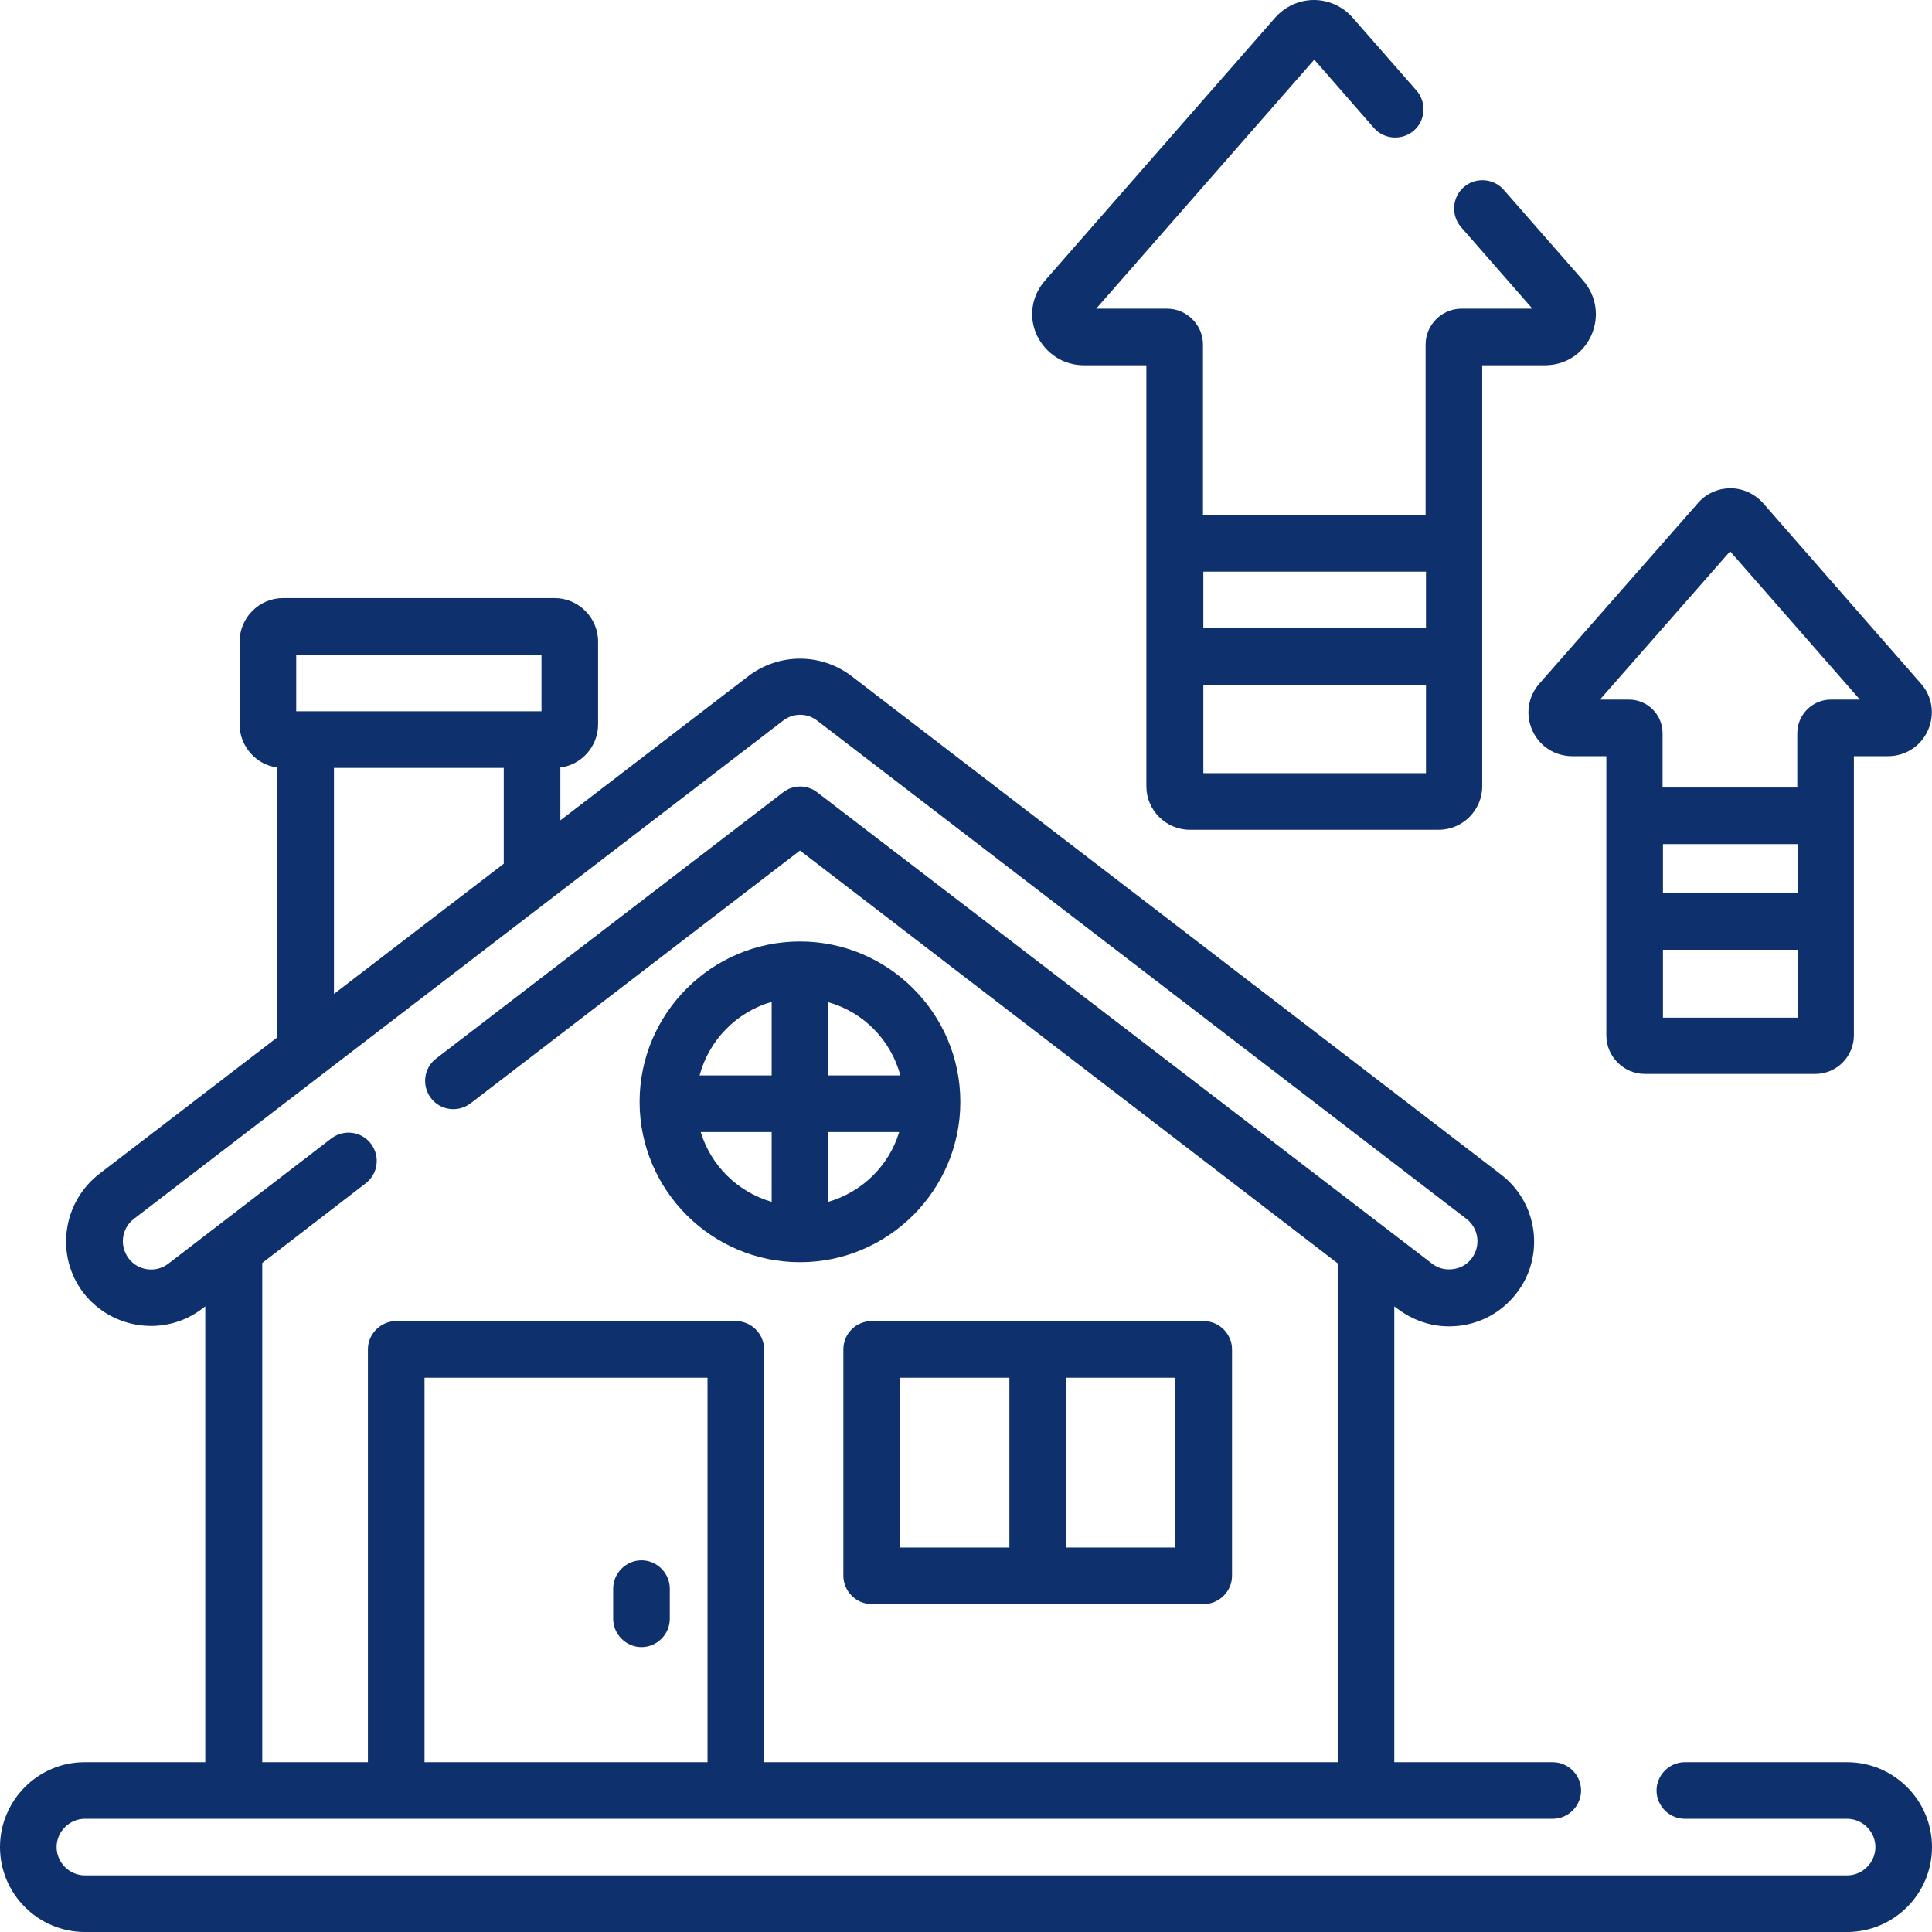 <?xml version="1.0" encoding="utf-8"?>
<!-- Generator: Adobe Illustrator 24.3.0, SVG Export Plug-In . SVG Version: 6.00 Build 0)  -->
<svg version="1.1" id="Layer_1" xmlns="http://www.w3.org/2000/svg" xmlns:xlink="http://www.w3.org/1999/xlink" x="0px" y="0px"
	 viewBox="0 0 512 512" style="enable-background:new 0 0 512 512;" xml:space="preserve">
<style type="text/css">
	.st0{fill:#0E306C;}
</style>
<g>
	<g>
		<path class="st0" d="M287.2,96.8h16.6v111.6c0,6.3,5.2,11.5,11.5,11.5h66c6.3,0,11.5-5.2,11.5-11.5V96.8h16.6
			c5.4,0,10.1-3,12.3-7.9c2.2-4.9,1.4-10.4-2.1-14.5l-21.1-24.1c-2.7-3.1-7.5-3.4-10.6-0.7c-3.1,2.7-3.4,7.5-0.7,10.6l18.9,21.6
			h-18.8c-5.2,0-9.5,4.3-9.5,9.5v45.2h-59V91.3c0-5.2-4.3-9.5-9.5-9.5h-18.8l57.8-66l15.8,18.1c2.7,3.1,7.5,3.4,10.6,0.7
			c3.1-2.7,3.4-7.5,0.7-10.6l-17-19.4c-2.6-2.9-6.3-4.6-10.2-4.6s-7.6,1.7-10.2,4.6l-61.1,69.8c-3.5,4-4.4,9.6-2.1,14.5
			C277.2,93.8,281.9,96.8,287.2,96.8L287.2,96.8z M318.9,204.9v-23.4h59v23.4H318.9z M377.9,151.5v15h-59v-15H377.9z"/>
		<path class="st0" d="M406.1,193.6c1.9,4.2,6,6.8,10.6,6.8h9v74c0,5.6,4.6,10.2,10.2,10.2h45.2c5.6,0,10.2-4.6,10.2-10.2v-74h9
			c4.6,0,8.7-2.6,10.6-6.8s1.2-9-1.8-12.4l-41.8-47.8c-2.2-2.5-5.4-4-8.7-4s-6.5,1.4-8.7,4L408,181.1
			C404.9,184.6,404.2,189.4,406.1,193.6L406.1,193.6z M476.4,236.7h-35.7v-13h35.7L476.4,236.7z M440.7,269.7v-18h35.7v18
			L440.7,269.7L440.7,269.7z M458.5,146.1l34.4,39.3h-7.7c-4.9,0-8.9,4-8.9,8.9v14.4h-35.7v-14.4c0-4.9-4-8.9-8.9-8.9h-7.7
			L458.5,146.1z"/>
		<path class="st0" d="M489.5,467h-43c-4.1,0-7.5,3.4-7.5,7.5s3.4,7.5,7.5,7.5h43c4.1,0,7.5,3.4,7.5,7.5s-3.4,7.5-7.5,7.5h-467
			c-4.1,0-7.5-3.4-7.5-7.5s3.4-7.5,7.5-7.5h389c4.1,0,7.5-3.4,7.5-7.5s-3.4-7.5-7.5-7.5h-42V346.2l0.8,0.6c4,3,8.7,4.7,13.7,4.7
			c7.1,0,13.6-3.2,17.9-8.8c7.6-9.8,5.7-24-4.2-31.5l-172-132c-8.1-6.2-19.3-6.2-27.4,0l-49.8,38.2v-14c5.6-0.7,10-5.6,10-11.4v-22
			c0-6.3-5.2-11.5-11.5-11.5H75c-6.3,0-11.5,5.2-11.5,11.5v22c0,5.8,4.4,10.7,10,11.4v71.5l-47.2,36.2c-9.8,7.6-11.7,21.7-4.2,31.5
			c7.6,9.8,21.7,11.7,31.5,4.2l0.8-0.6V467h-32C10.1,467,0,477.1,0,489.5S10.1,512,22.5,512h467c12.4,0,22.5-10.1,22.5-22.5
			S501.9,467,489.5,467z M112.5,467V365.1h75V467H112.5z M78.5,173.5h65v15h-65L78.5,173.5z M88.5,203.5h45v25.4l-45,34.5V203.5z
			 M69.5,334.7l27.4-21.1c3.3-2.5,3.9-7.2,1.4-10.5c-2.5-3.3-7.2-3.9-10.5-1.4l-43.2,33.2c-3.3,2.5-8,1.9-10.5-1.4
			c-2.5-3.3-1.9-8,1.4-10.5l172-132c2.7-2.1,6.4-2.1,9.1,0l172,132c3.3,2.5,3.9,7.2,1.4,10.5c-1.4,1.9-3.6,2.9-6,2.9
			c-1.7,0-3.2-0.5-4.6-1.6L216.6,210c-2.7-2.1-6.4-2.1-9.1,0l-91.9,70.5c-3.3,2.5-3.9,7.2-1.4,10.5c2.5,3.3,7.2,3.9,10.5,1.4
			l87.3-67l142.5,109.4V467h-152V357.6c0-4.1-3.4-7.5-7.5-7.5h-90c-4.1,0-7.5,3.4-7.5,7.5V467h-28L69.5,334.7z"/>
		<path class="st0" d="M170,413.5c-4.1,0-7.5,3.4-7.5,7.5v8c0,4.1,3.4,7.5,7.5,7.5s7.5-3.4,7.5-7.5v-8
			C177.5,416.9,174.1,413.5,170,413.5z"/>
		<path class="st0" d="M212,334.5c23.4,0,42.5-19.1,42.5-42.5s-19.1-42.5-42.5-42.5s-42.5,19.1-42.5,42.5S188.6,334.5,212,334.5z
			 M185.7,300h18.8v18.5C195.5,315.9,188.4,308.9,185.7,300z M219.5,318.5V300h18.8C235.6,308.9,228.5,315.9,219.5,318.5z
			 M238.6,285h-19.1v-19.4C228.8,268.2,236.1,275.6,238.6,285z M204.5,265.5V285h-19.1C187.9,275.6,195.2,268.2,204.5,265.5z"/>
		<path class="st0" d="M223.5,357.6v60c0,4.1,3.4,7.5,7.5,7.5h88c4.1,0,7.5-3.4,7.5-7.5v-60c0-4.1-3.4-7.5-7.5-7.5h-88
			C226.9,350.1,223.5,353.4,223.5,357.6z M311.5,410.1h-29v-45h29V410.1z M238.5,365.1h29v45h-29L238.5,365.1z"/>
	</g>
</g>
</svg>
